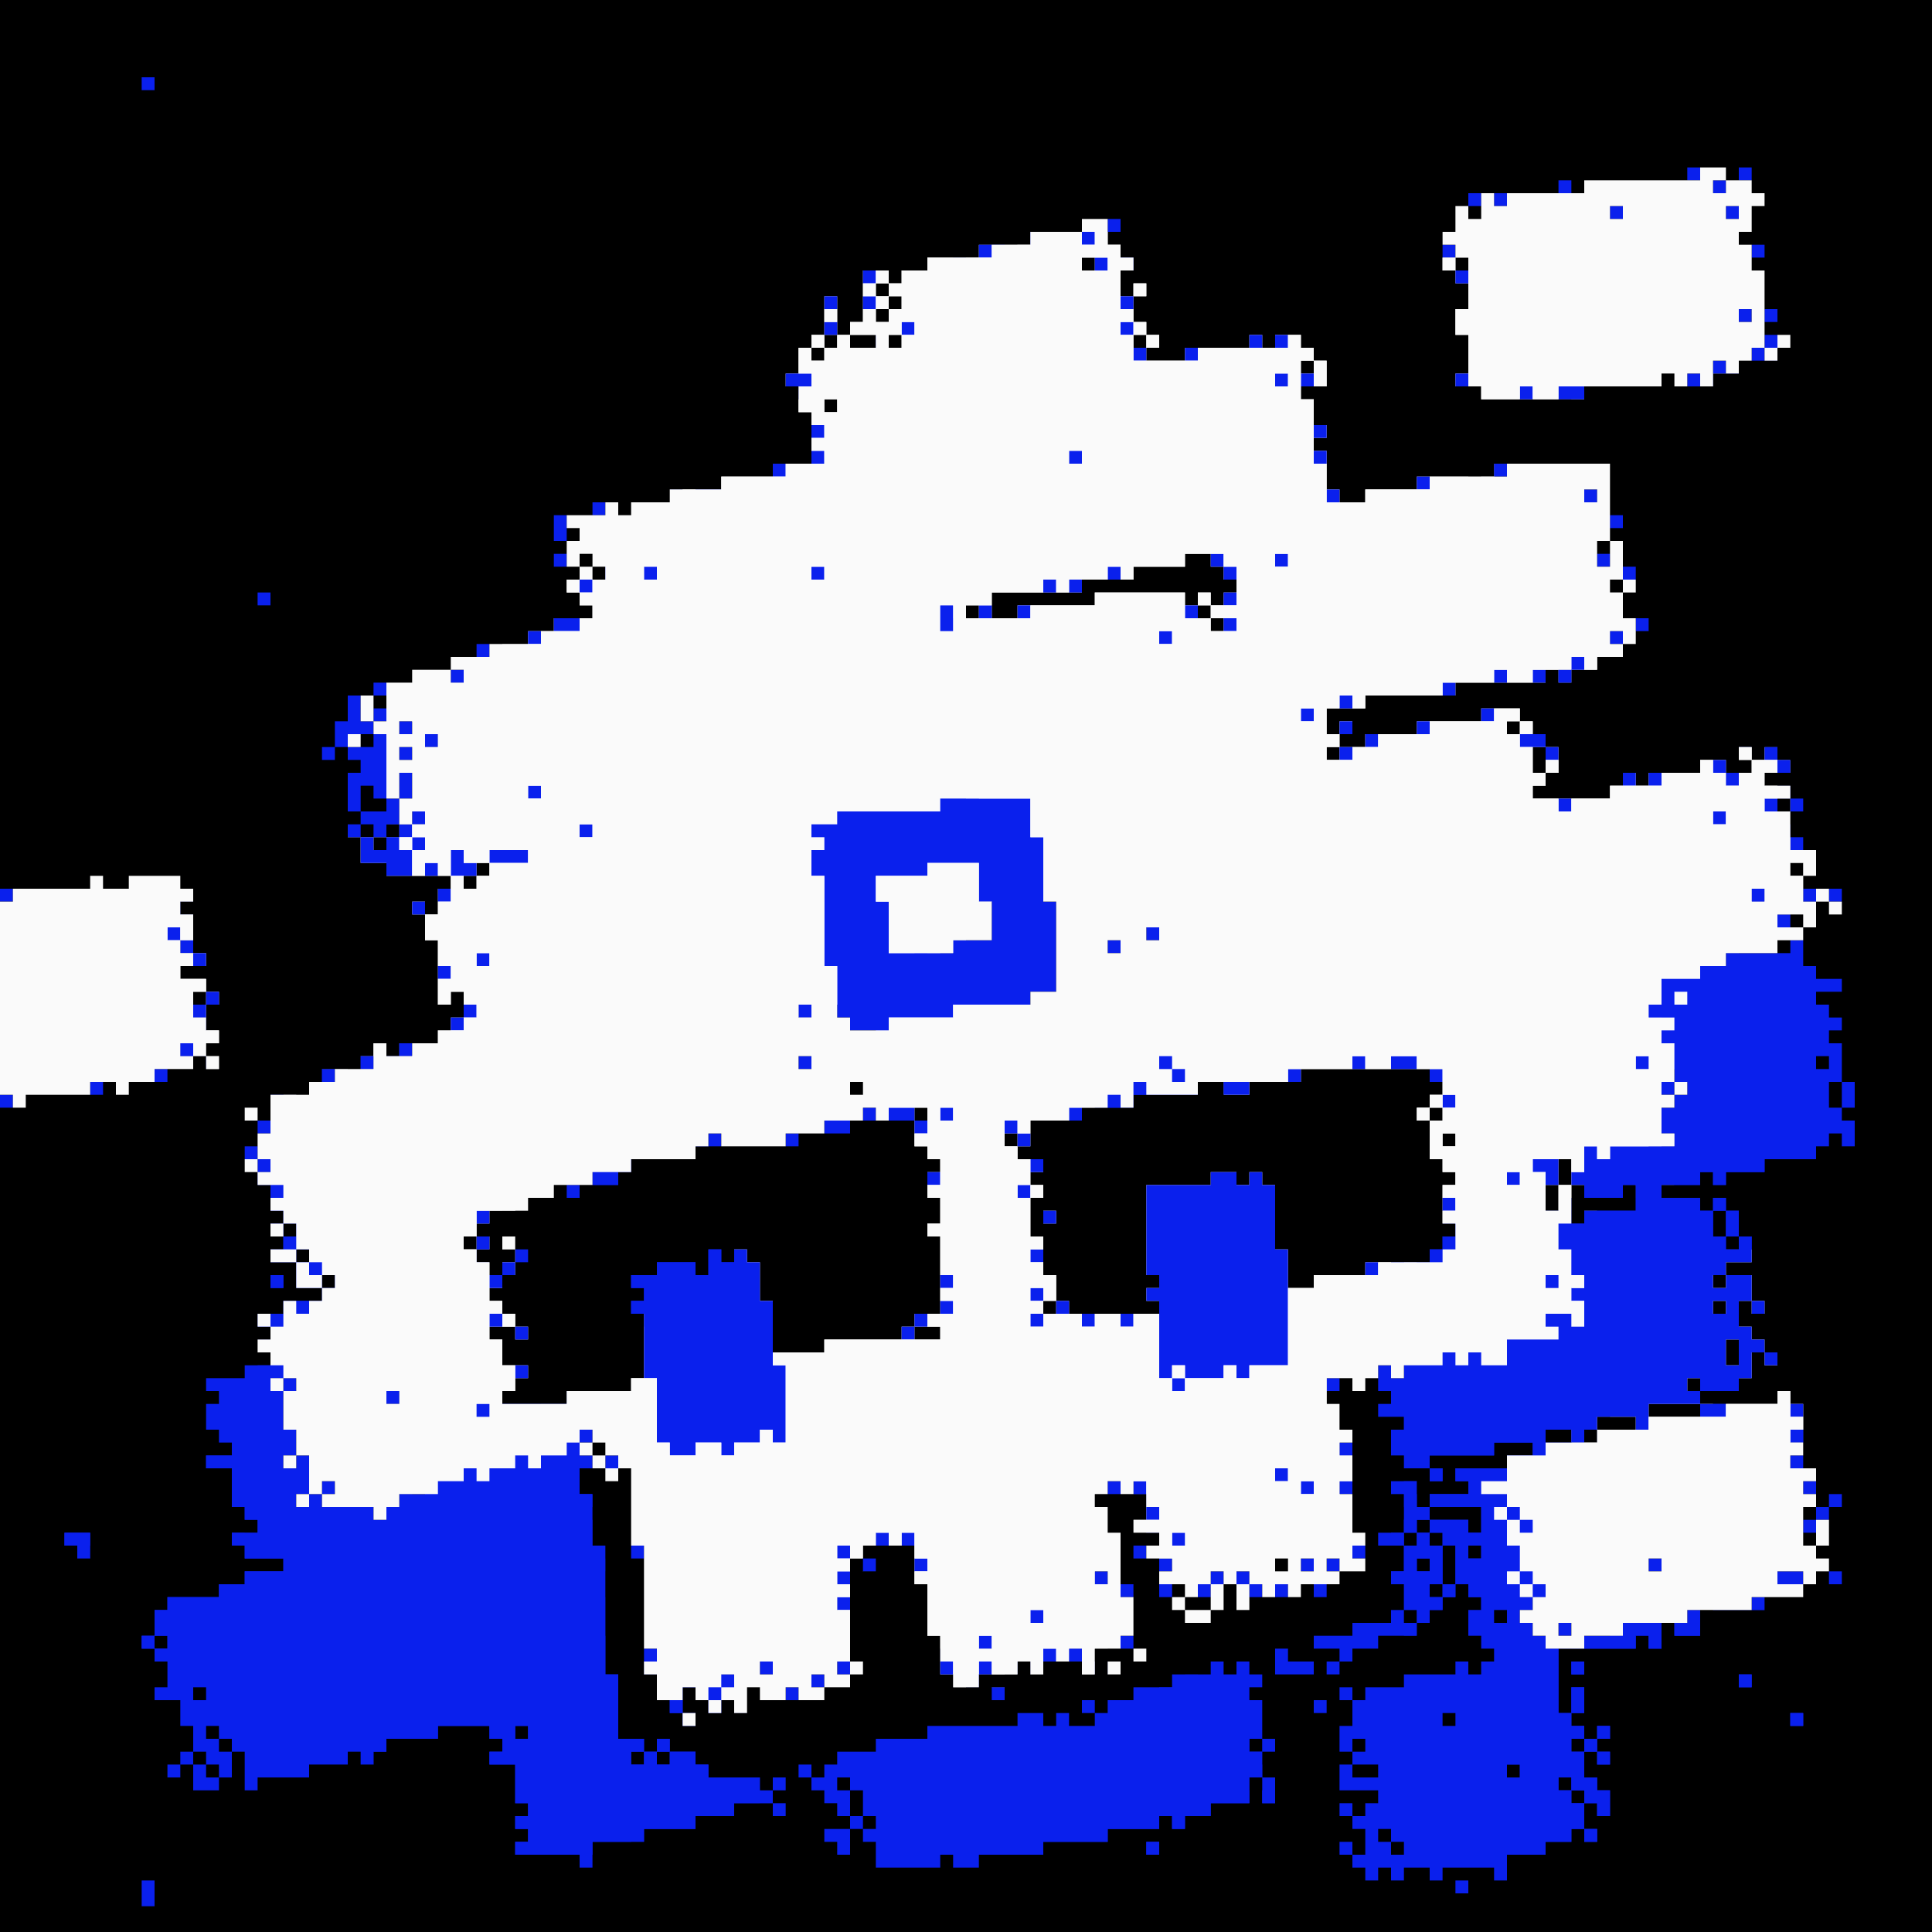 <?xml version='1.0' encoding='utf-8'?>
<svg xmlns="http://www.w3.org/2000/svg" viewBox="0 0 3000 3000" width="100%" height="100%" preserveAspectRatio="xMidYMid meet" style="background-color:#000000; display:block;"><rect x="0" y="0" width="3000" height="3000" fill="#000000" /><g id="f1" transform="matrix(20.0 0 0 20.0 -0.0 10.0)"><path stroke="#000000" d="M0 0h150M0 1h150M0 2h150M0 3h150M0 4h150M0 5h150M0 6h150M0 7h150M0 8h150M0 9h150M0 10h150M0 11h150M0 12h150M0 13h150M0 14h150M0 15h150M0 16h31M32 16h49M82 16h4M96 16h2M99 16h51M0 17h72M73 17h1M76 17h1M98 17h52M0 18h36M37 18h1M39 18h29M69 18h1M72 18h1M74 18h1M100 18h50M0 19h26M28 19h1M42 19h27M70 19h1M100 19h1M102 19h48M0 20h19M40 20h27M101 20h1M103 20h47M0 21h16M40 21h1M42 21h21M101 21h1M103 21h1M105 21h45M0 22h17M41 22h21M99 22h1M101 22h17M119 22h1M121 22h1M123 22h27M0 23h17M41 23h21M103 23h6M111 23h1M126 23h24M0 24h18M41 24h23M102 24h1M124 24h26M0 25h18M42 25h20M63 25h1M104 25h1M125 25h25M0 26h17M41 26h21M123 26h1M126 26h24M0 27h18M41 27h20M62 27h1M124 27h1M126 27h24M0 28h18M42 28h20M103 28h1M123 28h1M125 28h25M0 29h18M41 29h1M43 29h19M63 29h1M126 29h8M135 29h15M0 30h17M18 30h1M42 30h21M126 30h1M128 30h22M0 31h18M40 31h1M43 31h19M125 31h25M0 32h17M40 32h1M42 32h19M62 32h1M64 32h1M126 32h24M0 33h11M12 33h6M40 33h1M43 33h19M125 33h1M127 33h1M129 33h21M0 34h18M33 34h1M35 34h17M126 34h24M0 35h19M25 35h15M41 35h1M43 35h1M126 35h24M0 36h39M40 36h1M43 36h1M46 36h1M124 36h1M126 36h24M0 37h40M41 37h1M122 37h1M124 37h26M0 38h40M41 38h1M118 38h1M120 38h30M0 39h1M2 39h1M5 39h1M7 39h32M105 39h2M108 39h1M111 39h1M114 39h36M10 40h1M14 40h21M107 40h1M112 40h1M114 40h1M116 40h34M15 41h21M118 41h32M17 42h19M108 42h1M119 42h31M15 43h21M37 43h1M117 43h1M121 43h29M16 44h1M18 44h18M114 44h1M118 44h32M16 45h20M120 45h30M15 46h1M17 46h20M119 46h1M122 46h28M16 47h1M18 47h19M117 47h1M120 47h30M15 48h1M17 48h19M37 48h1M119 48h1M121 48h29M16 49h10M27 49h11M120 49h30M14 50h1M16 50h21M120 50h3M124 50h1M127 50h1M131 50h19M15 51h1M17 51h19M120 51h2M125 51h1M127 51h1M132 51h18M15 52h21M37 52h1M131 52h1M133 52h17M16 53h20M128 53h1M132 53h18M14 54h1M16 54h14M32 54h1M132 54h18M11 55h1M14 55h1M16 55h12M128 55h1M130 55h1M134 55h16M3 56h20M25 56h1M134 56h1M136 56h14M0 57h20M133 57h1M135 57h15M0 58h18M134 58h1M136 58h14M0 59h21M132 59h1M134 59h16M0 60h18M134 60h16M0 61h19M134 61h16M0 62h20M132 62h1M134 62h16M0 63h19M133 63h1M135 63h15M0 64h20M133 64h17M0 65h20M129 65h1M131 65h19M0 66h21M130 66h20M0 67h20M21 67h1M129 67h21M0 68h20M21 68h1M69 68h1M130 68h20M0 69h20M21 69h1M134 69h16M0 70h20M21 70h1M24 70h1M84 70h1M86 70h1M137 70h13M0 71h21M22 71h1M138 71h12M0 72h24M25 72h1M101 72h5M107 72h2M110 72h1M135 72h1M137 72h13M0 73h25M27 73h1M96 73h14M133 73h1M136 73h14M0 74h26M87 74h1M89 74h21M111 74h1M137 74h13M0 75h26M27 75h1M64 75h1M67 75h1M71 75h39M138 75h12M0 76h26M56 76h3M60 76h8M69 76h42M138 76h12M0 77h28M46 77h1M49 77h19M73 77h38M137 77h13M0 78h27M28 78h1M41 78h27M77 78h34M138 78h12M0 79h27M39 79h28M74 79h1M77 79h34M137 79h13M0 80h26M28 80h1M38 80h24M63 80h5M77 80h35M139 80h11M0 81h28M37 81h1M39 81h29M77 81h33M111 81h2M137 81h13M0 82h27M38 82h31M76 82h1M78 82h8M87 82h1M94 82h18M138 82h12M0 83h26M37 83h1M39 83h7M47 83h2M51 83h1M54 83h14M76 83h8M94 83h18M137 83h13M0 84h23M38 84h1M40 84h6M55 84h14M77 84h7M94 84h18M113 84h1M135 84h2M138 84h12M0 85h19M39 85h7M55 85h14M78 85h6M94 85h19M130 85h20M0 86h19M38 86h7M55 86h15M76 86h1M78 86h6M94 86h17M126 86h24M0 87h19M39 87h7M55 87h14M76 87h1M78 87h1M80 87h4M94 87h13M119 87h31M0 88h19M39 88h7M56 88h12M69 88h1M76 88h1M78 88h6M94 88h10M116 88h1M118 88h32M0 89h19M39 89h7M56 89h7M64 89h4M76 89h1M78 89h6M94 89h4M129 89h21M0 90h19M20 90h1M38 90h8M56 90h9M66 90h2M69 90h1M79 90h5M95 90h1M126 90h24M0 91h20M38 91h8M57 91h10M128 91h22M0 92h21M39 92h7M56 92h3M75 92h1M127 92h23M0 93h19M38 93h1M42 93h1M45 93h1M76 93h1M129 93h21M0 94h20M72 94h1M127 94h23M0 95h21M23 95h1M128 95h22M0 96h21M128 96h22M0 97h19M20 97h1M128 97h22M0 98h21M31 98h4M36 98h1M104 98h1M128 98h22M0 99h21M23 99h1M25 99h2M28 99h5M34 99h1M104 99h1M128 99h22M0 100h26M27 100h1M29 100h5M103 100h2M129 100h21M0 101h35M104 101h1M129 101h21M0 102h35M36 102h1M43 102h3M104 102h1M128 102h22M0 103h35M43 103h3M104 103h1M126 103h24M0 104h35M43 104h2M105 104h1M121 104h29M0 105h35M43 105h1M45 105h1M119 105h31M0 106h36M43 106h2M46 106h1M104 106h1M119 106h1M121 106h29M0 107h36M43 107h2M105 107h1M120 107h30M0 108h35M44 108h2M104 108h1M119 108h1M121 108h29M0 109h37M44 109h1M46 109h1M87 109h2M105 109h1M117 109h2M120 109h30M0 110h36M39 110h1M43 110h3M86 110h2M120 110h30M0 111h36M44 111h2M85 111h1M87 111h2M105 111h1M120 111h30M0 112h34M44 112h3M67 112h1M86 112h3M120 112h30M0 113h31M44 113h1M46 113h1M66 113h3M85 113h4M120 113h30M0 114h28M44 114h1M46 114h1M65 114h4M85 114h4M119 114h1M121 114h29M0 115h26M44 115h3M65 115h3M85 115h4M120 115h30M0 116h22M44 116h3M64 116h5M85 116h5M121 116h29M0 117h21M45 117h2M65 117h3M85 117h5M120 117h12M133 117h1M139 117h11M0 118h20M45 118h2M65 118h4M75 118h1M85 118h5M121 118h6M128 118h1M138 118h1M140 118h10M0 119h22M45 119h2M64 119h5M85 119h5M102 119h2M105 119h2M119 119h4M139 119h11M0 120h22M45 120h3M65 120h4M85 120h7M97 120h4M102 120h4M107 120h1M115 120h5M139 120h1M141 120h9M0 121h21M45 121h3M64 121h6M85 121h7M94 121h3M99 121h7M110 121h1M112 121h7M139 121h11M0 122h22M45 122h3M64 122h5M85 122h7M93 122h25M137 122h1M139 122h11M0 123h22M45 123h3M64 123h7M75 123h1M81 123h1M86 123h34M121 123h1M139 123h1M141 123h9M0 124h23M45 124h4M65 124h7M73 124h1M77 124h1M79 124h1M81 124h1M83 124h37M121 124h1M137 124h1M141 124h9M0 125h23M46 125h3M64 125h9M74 125h7M82 125h18M103 125h16M140 125h10M0 126h22M45 126h3M65 126h33M99 126h1M102 126h18M121 126h1M139 126h11M0 127h24M46 127h3M64 127h35M102 127h18M141 127h9M0 128h23M46 128h3M62 128h33M102 128h20M140 128h10M0 129h23M32 129h3M47 129h3M51 129h1M53 129h1M55 129h1M57 129h1M59 129h2M63 129h30M94 129h1M102 129h17M141 129h9M0 130h23M30 130h6M46 130h5M52 130h40M103 130h17M121 130h1M141 130h9M0 131h23M25 131h2M28 131h10M47 131h40M101 131h20M139 131h1M141 131h9M0 132h37M47 132h21M69 132h1M74 132h6M81 132h2M84 132h1M96 132h1M98 132h3M102 132h19M136 132h2M139 132h11M0 133h36M48 133h16M65 133h1M75 133h1M91 133h29M121 133h1M133 133h17M0 134h37M40 134h1M48 134h2M51 134h2M54 134h1M56 134h4M61 134h1M63 134h1M87 134h34M127 134h23M0 135h37M38 135h1M54 135h1M82 135h68M0 136h36M37 136h1M78 136h72M0 137h36M60 137h9M71 137h1M73 137h77M0 138h38M51 138h2M54 138h96M0 139h38M44 139h106M0 140h37M38 140h112M0 141h150M0 142h150M0 143h150M0 144h150M0 145h150M0 146h150M0 147h150M0 148h150M0 149h150" /><path stroke="#0a20ed" d="M31 16h1M81 16h1M86 16h1M94 16h1M72 17h1M74 17h1M77 17h1M79 17h1M97 17h1M38 18h1M68 18h1M70 18h1M99 18h1M40 19h1M101 19h1M19 20h1M99 20h1M102 20h1M16 21h1M63 21h1M104 21h1M40 22h1M62 22h1M64 22h1M118 22h1M122 22h1M17 23h1M38 23h1M109 23h1M124 23h1M40 24h1M100 24h1M122 24h1M41 25h1M65 25h1M18 26h1M98 26h1M102 26h1M106 26h1M125 26h1M61 27h1M63 27h1M100 27h1M122 27h1M41 28h1M67 28h1M105 28h1M18 29h1M134 29h1M39 30h1M124 30h1M127 30h1M42 31h1M62 31h1M17 32h1M19 32h1M106 32h1M124 32h1M11 33h1M42 33h1M103 33h1M122 33h1M128 33h1M34 34h1M52 34h1M54 34h1M125 34h1M19 35h1M22 35h1M24 35h1M40 35h1M42 35h1M45 35h1M47 35h1M123 35h1M48 36h1M100 36h1M107 36h1M111 36h1M118 36h1M40 37h1M114 38h1M116 38h1M119 38h1M1 39h1M3 39h1M6 39h1M104 39h1M109 39h1M113 39h1M9 40h1M11 40h1M13 40h1M35 40h1M105 40h1M110 40h1M115 41h1M15 42h1M38 42h1M119 43h1M13 44h1M15 44h1M111 44h1M117 44h1M116 46h1M121 46h1M14 47h1M17 47h1M37 47h1M70 48h6M80 48h1M13 49h1M26 49h1M63 49h14M119 49h1M3 50h1M61 50h16M123 50h1M125 50h1M130 50h1M36 51h1M42 51h1M60 51h18M128 51h1M131 51h1M13 52h1M61 52h16M81 52h1M36 53h1M61 53h7M73 53h4M12 54h1M15 54h1M30 54h1M61 54h5M73 54h4M28 55h1M61 55h5M72 55h5M127 55h1M132 55h1M1 56h2M23 56h1M62 56h4M73 56h4M114 56h1M116 56h1M133 56h1M135 56h1M21 57h1M62 57h3M73 57h5M129 57h1M18 58h1M62 58h4M73 58h4M83 58h1M125 58h1M62 59h4M73 59h5M118 59h1M18 60h1M62 60h16M133 60h1M19 61h1M62 61h16M127 61h1M132 61h1M62 62h16M101 62h1M21 63h1M62 63h15M98 63h1M134 63h1M20 64h1M63 64h5M70 64h1M88 64h1M131 64h1M22 65h1M86 65h1M89 65h1M24 66h1M128 66h1M20 67h1M82 67h1M83 68h1M127 68h1M20 69h1M23 69h1M90 69h1M128 69h6M32 70h1M83 70h1M88 70h1M129 70h8M29 71h1M130 71h8M26 72h1M100 72h1M106 72h1M129 72h6M136 72h1M76 73h1M95 73h1M110 73h1M129 73h4M134 73h2M75 74h1M78 74h1M81 74h1M85 74h1M88 74h1M129 74h1M131 74h6M62 75h2M66 75h1M69 75h1M110 75h1M130 75h8M26 76h1M28 76h1M53 76h1M55 76h1M59 76h1M128 76h10M43 77h2M47 77h2M72 77h1M126 77h1M128 77h9M39 78h1M76 78h1M111 78h1M120 78h7M128 78h10M36 79h1M38 79h1M67 79h1M72 79h1M116 79h1M118 79h19M26 80h1M29 80h1M36 80h1M74 80h1M118 80h21M110 81h1M118 81h19M27 82h1M75 82h1M86 82h1M88 82h6M116 82h1M118 82h20M26 83h1M29 83h1M38 83h1M46 83h1M49 83h2M52 83h2M84 83h10M112 83h2M118 83h19M23 84h7M39 84h1M46 84h9M76 84h1M84 84h10M115 84h20M137 84h1M19 85h11M46 85h9M77 85h1M84 85h10M115 85h1M117 85h13M19 86h12M45 86h10M84 86h10M115 86h1M118 86h8M19 87h12M32 87h1M38 87h1M46 87h9M79 87h1M84 87h10M107 87h1M112 87h1M115 87h4M19 88h12M35 88h1M46 88h10M68 88h1M77 88h1M84 88h10M113 88h1M19 89h13M37 89h1M46 89h10M63 89h1M70 89h1M84 89h10M111 89h1M113 89h2M117 89h12M19 90h1M21 90h10M32 90h1M46 90h10M75 90h1M84 90h11M96 90h1M115 90h1M117 90h1M119 90h7M20 91h11M32 91h1M46 91h11M84 91h11M112 91h1M115 91h1M117 91h11M21 92h10M33 92h1M37 92h1M46 92h10M59 92h1M84 92h10M108 92h1M113 92h1M117 92h10M19 93h14M43 93h1M46 93h10M71 93h1M74 93h1M85 93h10M114 93h1M116 93h1M118 93h11M20 94h14M47 94h10M69 94h1M85 94h10M111 94h1M115 94h1M117 94h1M119 94h8M21 95h2M24 95h10M35 95h1M46 95h10M85 95h9M109 95h1M112 95h1M114 95h1M116 95h12M21 96h13M47 96h9M85 96h2M88 96h2M94 96h1M104 96h1M106 96h1M110 96h1M112 96h16M19 97h1M21 97h14M47 97h9M105 97h1M107 97h21M21 98h10M38 98h1M47 98h2M50 98h1M52 98h1M103 98h1M105 98h23M21 99h2M24 99h1M27 99h1M36 99h1M105 99h1M107 99h21M26 100h1M28 100h1M34 100h2M105 100h24M35 101h2M38 101h1M43 101h1M105 101h24M35 102h1M37 102h6M46 102h1M105 102h23M35 103h8M47 103h1M105 103h21M35 104h8M45 104h1M106 104h15M35 105h8M104 105h15M36 106h7M105 106h14M120 106h1M36 107h7M87 107h1M104 107h1M106 107h14M35 108h9M87 108h1M105 108h14M120 108h1M37 109h7M45 109h1M85 109h1M106 109h11M119 109h1M36 110h3M40 110h3M46 110h1M105 110h15M36 111h8M84 111h1M86 111h1M106 111h14M34 112h10M105 112h15M31 113h13M45 113h1M64 113h2M84 113h1M105 113h15M28 114h16M105 114h14M120 114h1M26 115h18M106 115h14M22 116h22M105 116h16M21 117h24M47 117h1M64 117h1M68 117h1M102 117h1M106 117h14M132 117h1M134 117h5M20 118h25M47 118h1M64 118h1M90 118h1M97 118h1M99 118h1M106 118h15M127 118h1M129 118h9M139 118h1M22 119h23M93 119h1M95 119h1M97 119h1M101 119h1M104 119h1M107 119h12M123 119h16M22 120h23M64 120h1M69 120h1M106 120h1M108 120h7M120 120h19M140 120h1M21 121h24M73 121h1M98 121h1M106 121h4M111 121h1M119 121h20M22 122h23M48 122h1M58 122h1M74 122h1M79 122h1M81 122h1M84 122h1M118 122h19M138 122h1M22 123h23M83 123h1M85 123h1M120 123h1M122 123h17M140 123h1M23 124h22M53 124h1M75 124h1M78 124h1M120 124h1M122 124h15M138 124h3M23 125h23M59 125h1M81 125h1M100 125h3M119 125h21M22 126h23M48 126h1M54 126h1M64 126h1M98 126h1M100 126h2M120 126h1M122 126h17M24 127h22M60 127h1M62 127h1M99 127h3M120 127h21M23 128h23M52 128h1M58 128h1M95 128h7M122 128h18M23 129h9M35 129h12M50 129h1M56 129h1M93 129h1M95 129h7M119 129h22M23 130h7M36 130h10M92 130h11M120 130h1M122 130h19M23 131h2M27 131h1M38 131h9M87 131h14M121 131h18M140 131h1M37 132h10M68 132h1M70 132h4M80 132h1M83 132h1M85 132h11M97 132h1M101 132h1M121 132h15M138 132h1M36 133h12M64 133h1M66 133h9M76 133h15M120 133h1M122 133h11M37 134h3M41 134h7M50 134h1M53 134h1M55 134h1M60 134h1M62 134h1M64 134h23M121 134h6M37 135h1M39 135h15M55 135h27M36 136h1M38 136h40M36 137h24M69 137h2M72 137h1M38 138h13M53 138h1M38 139h6M37 140h1" /><path stroke="#fafafa" d="M87 16h7M95 16h1M98 16h1M75 17h1M78 17h1M80 17h17M36 18h1M71 18h1M73 18h1M75 18h24M26 19h2M29 19h11M41 19h1M69 19h1M71 19h29M20 20h20M67 20h32M100 20h1M17 21h23M41 21h1M64 21h37M102 21h1M17 22h23M63 22h1M65 22h34M100 22h1M120 22h1M18 23h20M39 23h2M62 23h41M110 23h1M112 23h12M125 23h1M18 24h22M64 24h36M101 24h1M103 24h19M123 24h1M18 25h23M62 25h1M64 25h1M66 25h38M105 25h20M17 26h1M19 26h22M62 26h36M99 26h3M103 26h3M107 26h16M124 26h1M18 27h23M64 27h36M101 27h21M123 27h1M125 27h1M18 28h23M62 28h5M68 28h35M104 28h1M106 28h17M124 28h1M19 29h22M42 29h1M62 29h1M64 29h62M17 30h1M19 30h20M40 30h2M63 30h61M125 30h1M18 31h22M41 31h1M63 31h62M18 32h1M20 32h20M41 32h1M61 32h1M63 32h1M65 32h41M107 32h17M125 32h1M18 33h22M41 33h1M62 33h41M104 33h18M123 33h2M126 33h1M18 34h15M53 34h1M55 34h70M20 35h2M23 35h1M44 35h1M46 35h1M48 35h75M124 35h2M39 36h1M41 36h2M44 36h2M47 36h1M49 36h51M101 36h6M108 36h3M112 36h6M119 36h5M125 36h1M42 37h80M123 37h1M40 38h1M42 38h72M115 38h1M117 38h1M4 39h1M39 39h65M107 39h1M110 39h1M112 39h1M0 40h9M12 40h1M36 40h69M106 40h1M108 40h2M111 40h1M113 40h1M115 40h1M0 41h15M36 41h79M116 41h2M0 42h15M16 42h1M36 42h2M39 42h69M109 42h10M0 43h15M36 43h1M38 43h79M118 43h1M120 43h1M0 44h13M14 44h1M17 44h1M36 44h75M112 44h2M115 44h2M0 45h16M36 45h84M0 46h15M16 46h1M37 46h79M117 46h2M120 46h1M0 47h14M15 47h1M38 47h79M118 47h2M0 48h15M16 48h1M36 48h1M38 48h32M76 48h4M81 48h38M120 48h1M0 49h13M14 49h2M38 49h25M77 49h42M0 50h3M4 50h10M15 50h1M37 50h24M77 50h43M126 50h1M128 50h2M0 51h15M16 51h1M37 51h5M43 51h17M78 51h42M122 51h3M126 51h1M129 51h2M0 52h13M14 52h1M36 52h1M38 52h23M77 52h4M82 52h49M132 52h1M0 53h16M37 53h24M68 53h5M77 53h51M129 53h3M0 54h12M13 54h1M31 54h1M33 54h28M66 54h7M77 54h55M0 55h11M12 55h2M15 55h1M29 55h32M66 55h6M77 55h50M129 55h1M131 55h1M133 55h1M0 56h1M24 56h1M26 56h36M66 56h7M77 56h37M115 56h1M117 56h16M20 57h1M22 57h40M65 57h8M78 57h51M130 57h3M134 57h1M19 58h43M66 58h7M77 58h6M84 58h41M126 58h8M135 58h1M21 59h41M66 59h7M78 59h40M119 59h13M133 59h1M19 60h43M78 60h55M20 61h42M78 61h49M128 61h4M133 61h1M20 62h42M78 62h23M102 62h30M133 62h1M19 63h2M22 63h40M77 63h21M99 63h34M21 64h42M68 64h2M71 64h17M89 64h42M132 64h1M20 65h2M23 65h63M87 65h2M90 65h39M130 65h1M21 66h3M25 66h103M129 66h1M22 67h60M83 67h46M20 68h1M22 68h47M70 68h13M84 68h43M128 68h2M22 69h1M24 69h66M91 69h37M20 70h1M22 70h2M25 70h7M33 70h50M85 70h1M87 70h1M89 70h40M21 71h1M23 71h6M30 71h100M24 72h1M27 72h73M109 72h1M111 72h18M25 73h2M28 73h48M77 73h18M111 73h18M26 74h49M76 74h2M79 74h2M82 74h3M86 74h1M110 74h1M112 74h17M130 74h1M26 75h1M28 75h34M65 75h1M68 75h1M70 75h1M111 75h19M27 76h1M29 76h24M54 76h1M68 76h1M111 76h17M28 77h15M45 77h1M68 77h4M111 77h15M127 77h1M27 78h1M29 78h10M40 78h1M68 78h8M112 78h8M127 78h1M27 79h9M37 79h1M68 79h4M73 79h1M75 79h2M111 79h5M117 79h1M27 80h1M30 80h6M37 80h1M62 80h1M68 80h6M75 80h2M112 80h6M28 81h9M38 81h1M68 81h9M113 81h5M28 82h10M69 82h6M77 82h1M112 82h4M117 82h1M27 83h2M30 83h7M68 83h8M114 83h4M30 84h8M69 84h7M112 84h1M114 84h1M30 85h9M69 85h8M113 85h2M116 85h1M31 86h7M70 86h6M77 86h1M111 86h4M116 86h2M31 87h1M33 87h5M69 87h7M77 87h1M108 87h4M113 87h2M31 88h4M36 88h3M70 88h6M104 88h9M114 88h2M117 88h1M32 89h5M38 89h1M68 89h2M71 89h5M77 89h1M98 89h13M112 89h1M115 89h2M31 90h1M33 90h5M65 90h1M68 90h1M70 90h5M76 90h3M97 90h18M116 90h1M118 90h1M31 91h1M33 91h5M67 91h17M95 91h17M113 91h2M116 91h1M31 92h2M34 92h3M38 92h1M60 92h15M76 92h8M94 92h14M109 92h4M114 92h3M33 93h5M39 93h3M44 93h1M56 93h15M72 93h2M75 93h1M77 93h8M95 93h19M115 93h1M117 93h1M34 94h13M57 94h12M70 94h2M73 94h12M95 94h16M112 94h3M116 94h1M118 94h1M34 95h1M36 95h10M56 95h29M94 95h15M110 95h2M113 95h1M115 95h1M34 96h13M56 96h29M87 96h1M90 96h4M95 96h9M105 96h1M107 96h3M111 96h1M35 97h12M56 97h49M106 97h1M35 98h1M37 98h1M39 98h8M49 98h1M51 98h1M53 98h50M33 99h1M35 99h1M37 99h67M106 99h1M36 100h67M37 101h1M39 101h4M44 101h60M47 102h57M46 103h1M48 103h56M46 104h59M44 105h1M46 105h58M45 106h1M47 106h57M45 107h42M88 107h16M46 108h41M88 108h16M47 109h38M86 109h1M89 109h16M47 110h39M88 110h17M46 111h38M89 111h16M47 112h20M68 112h18M89 112h16M47 113h17M69 113h15M89 113h16M45 114h1M47 114h18M69 114h16M89 114h16M47 115h18M68 115h17M89 115h17M47 116h17M69 116h16M90 116h15M48 117h16M69 117h16M90 117h12M103 117h3M48 118h16M69 118h6M76 118h9M91 118h6M98 118h1M100 118h6M47 119h17M69 119h16M90 119h3M94 119h1M96 119h1M98 119h3M48 120h16M70 120h15M92 120h5M101 120h1M48 121h16M70 121h3M74 121h11M92 121h2M97 121h1M49 122h9M59 122h5M69 122h5M75 122h4M80 122h1M82 122h2M92 122h1M48 123h16M71 123h4M76 123h5M82 123h1M84 123h1M49 124h4M54 124h11M72 124h1M74 124h1M76 124h1M80 124h1M82 124h1M49 125h10M60 125h4M73 125h1M49 126h5M55 126h9M49 127h11M61 127h1M63 127h1M49 128h3M53 128h5M59 128h3M52 129h1M54 129h1M58 129h1M61 129h2M51 130h1" /><animate attributeName="opacity" values="1;0;0;1" keyTimes="0;0.333;0.666;1" dur="0.249s" calcMode="discrete" repeatCount="indefinite" /></g><g id="f2" transform="matrix(20.0 0 0 20.0 -0.0 10.0)"><path stroke="#000000" d="M0 0h150M0 1h150M0 2h150M0 3h150M0 4h150M0 5h150M0 6h150M0 7h150M0 8h150M0 9h150M0 10h150M0 11h150M0 12h150M0 13h150M0 14h150M0 15h150M0 16h150M0 17h88M89 17h1M91 17h59M0 18h77M78 18h1M90 18h1M92 18h27M120 18h30M0 19h74M82 19h1M91 19h24M120 19h30M0 20h69M92 20h17M118 20h1M120 20h1M122 20h28M0 21h62M90 21h1M92 21h10M121 21h1M123 21h27M0 22h54M55 22h1M93 22h2M119 22h1M121 22h1M123 22h27M0 23h51M71 23h1M121 23h29M0 24h49M50 24h1M71 24h1M120 24h1M122 24h28M0 25h49M51 25h1M122 25h28M0 26h48M50 26h1M59 26h1M120 26h1M122 26h28M0 27h49M51 27h1M121 27h1M123 27h27M0 28h50M121 28h1M123 28h14M143 28h7M0 29h50M123 29h9M145 29h5M0 30h49M50 30h1M121 30h1M123 30h6M146 30h4M0 31h9M10 31h1M14 31h37M122 31h1M124 31h3M128 31h1M147 31h3M0 32h7M16 32h1M18 32h32M123 32h1M125 32h2M146 32h4M0 33h5M17 33h1M19 33h30M50 33h1M121 33h1M123 33h3M128 33h1M144 33h1M147 33h3M0 34h2M16 34h2M19 34h31M117 34h1M119 34h9M147 34h3M17 35h33M51 35h1M117 35h10M147 35h3M18 36h32M114 36h1M116 36h13M147 36h3M17 37h35M116 37h12M146 37h4M18 38h1M20 38h33M57 38h1M118 38h10M146 38h4M18 39h1M20 39h34M55 39h1M116 39h12M147 39h3M19 40h35M55 40h1M116 40h1M118 40h10M146 40h4M19 41h36M56 41h1M116 41h1M118 41h11M143 41h1M145 41h5M19 42h17M37 42h18M117 42h11M129 42h1M144 42h2M147 42h3M19 43h31M52 43h1M116 43h13M130 43h1M134 43h1M137 43h1M140 43h10M17 44h1M19 44h1M21 44h26M117 44h12M130 44h1M133 44h1M135 44h6M142 44h8M16 45h26M116 45h4M122 45h28M13 46h27M118 46h1M121 46h1M123 46h1M126 46h24M11 47h29M124 47h26M7 48h1M9 48h32M125 48h25M5 49h34M125 49h25M0 50h41M125 50h25M0 51h40M96 51h1M125 51h1M127 51h23M0 52h38M125 52h25M0 53h35M126 53h24M0 54h33M127 54h23M0 55h32M126 55h24M0 56h34M127 56h10M138 56h12M0 57h34M129 57h1M136 57h14M0 58h33M138 58h12M0 59h34M139 59h11M0 60h34M136 60h1M138 60h12M0 61h34M38 61h1M139 61h11M0 62h34M139 62h11M0 63h34M138 63h12M0 64h10M11 64h19M136 64h1M139 64h11M0 65h26M104 65h5M110 65h2M139 65h11M0 66h23M95 66h18M139 66h11M0 67h20M90 67h22M138 67h1M140 67h10M0 68h18M84 68h28M113 68h1M140 68h10M0 69h16M80 69h32M138 69h1M140 69h10M0 70h14M76 70h37M139 70h1M141 70h9M0 71h14M76 71h36M137 71h13M0 72h11M74 72h40M135 72h1M137 72h13M0 73h11M12 73h1M14 73h1M72 73h1M75 73h37M133 73h1M135 73h15M0 74h12M73 74h1M75 74h37M113 74h1M133 74h17M0 75h13M74 75h1M76 75h36M113 75h1M134 75h16M0 76h13M75 76h17M93 76h20M133 76h17M0 77h13M73 77h2M76 77h10M87 77h2M94 77h19M134 77h16M0 78h14M61 78h1M63 78h1M65 78h1M75 78h10M94 78h20M134 78h16M0 79h15M55 79h14M75 79h10M94 79h18M134 79h16M0 80h16M34 80h1M51 80h17M75 80h10M95 80h13M134 80h10M145 80h5M0 81h14M15 81h1M31 81h2M46 81h22M69 81h1M75 81h10M95 81h6M134 81h16M0 82h15M16 82h1M27 82h1M29 82h2M39 82h1M41 82h27M76 82h9M96 82h1M133 82h17M0 83h15M25 83h4M39 83h30M74 83h2M77 83h8M129 83h21M0 84h16M17 84h1M23 84h8M37 84h2M40 84h28M76 84h9M129 84h21M0 85h16M17 85h1M19 85h10M37 85h32M129 85h21M0 86h30M31 86h1M38 86h31M128 86h8M137 86h13M0 87h31M39 87h31M129 87h1M138 87h12M0 88h29M37 88h1M39 88h12M52 88h17M137 88h1M139 88h11M0 89h28M38 89h8M48 89h1M55 89h15M138 89h12M0 90h24M39 90h1M41 90h5M56 90h13M139 90h11M0 91h20M38 91h8M56 91h14M139 91h11M0 92h18M19 92h1M40 92h6M56 92h12M69 92h2M139 92h11M0 93h17M40 93h7M56 93h11M138 93h12M0 94h18M39 94h8M57 94h6M139 94h11M0 95h17M39 95h8M139 95h2M142 95h8M0 96h18M39 96h8M140 96h1M142 96h8M0 97h18M40 97h6M144 97h6M0 98h19M40 98h2M145 98h5M0 99h20M140 99h1M143 99h1M145 99h5M0 100h20M144 100h6M0 101h20M106 101h1M145 101h5M0 102h20M102 102h6M144 102h2M147 102h3M0 103h20M102 103h6M146 103h4M0 104h21M102 104h6M146 104h4M0 105h20M102 105h6M144 105h1M146 105h4M0 106h21M26 106h4M31 106h1M102 106h8M121 106h1M145 106h2M148 106h2M0 107h30M83 107h3M103 107h6M119 107h1M146 107h4M0 108h29M30 108h1M79 108h1M83 108h2M103 108h7M145 108h1M147 108h3M0 109h30M31 109h1M83 109h3M103 109h7M121 109h1M144 109h1M146 109h4M0 110h30M49 110h1M66 110h2M84 110h2M103 110h6M145 110h5M0 111h32M45 111h5M67 111h1M76 111h1M83 111h4M104 111h6M142 111h8M0 112h15M16 112h2M20 112h1M22 112h11M45 112h4M66 112h2M84 112h3M104 112h6M122 112h1M138 112h12M0 113h13M21 113h11M45 113h5M66 113h2M84 113h2M105 113h5M123 113h2M127 113h1M129 113h21M0 114h10M20 114h13M45 114h5M66 114h2M84 114h3M105 114h4M124 114h26M0 115h6M22 115h9M32 115h1M46 115h4M66 115h1M85 115h3M104 115h3M108 115h3M124 115h26M0 116h4M20 116h1M22 116h11M46 116h4M66 116h1M84 116h4M104 116h5M124 116h26M0 117h2M3 117h1M21 117h13M35 117h1M45 117h5M66 117h2M84 117h4M105 117h5M123 117h1M125 117h25M0 118h3M4 118h1M19 118h1M23 118h9M46 118h5M66 118h2M85 118h4M101 118h7M124 118h26M0 119h3M4 119h1M22 119h12M46 119h5M66 119h2M85 119h4M96 119h1M98 119h10M124 119h26M0 120h3M4 120h1M6 120h1M23 120h10M46 120h5M67 120h2M85 120h5M94 120h14M124 120h1M126 120h24M0 121h4M6 121h1M22 121h1M24 121h11M36 121h1M47 121h4M66 121h3M85 121h23M124 121h26M0 122h5M23 122h13M46 122h5M67 122h2M85 122h23M123 122h27M0 123h5M22 123h1M24 123h14M46 123h5M67 123h2M86 123h23M120 123h30M0 124h4M5 124h1M24 124h13M47 124h4M60 124h1M66 124h3M85 124h24M116 124h34M0 125h5M23 125h2M26 125h11M39 125h1M47 125h5M55 125h1M57 125h1M61 125h4M66 125h4M85 125h25M113 125h20M141 125h9M0 126h6M21 126h17M47 126h8M56 126h14M85 126h24M110 126h18M139 126h1M141 126h9M0 127h7M20 127h17M49 127h21M86 127h39M140 127h10M0 128h8M16 128h21M49 128h21M84 128h36M142 128h8M0 129h6M7 129h1M12 129h23M36 129h2M48 129h1M50 129h1M52 129h19M80 129h3M86 129h29M140 129h10M0 130h8M9 130h26M57 130h15M74 130h1M76 130h1M78 130h1M82 130h10M93 130h22M139 130h1M141 130h9M0 131h31M57 131h16M75 131h15M94 131h21M141 131h9M0 132h28M57 132h32M95 132h20M140 132h1M142 132h8M0 133h29M58 133h29M95 133h21M142 133h8M0 134h30M57 134h29M95 134h20M116 134h1M143 134h7M0 135h29M58 135h23M98 135h17M141 135h9M0 136h29M58 136h17M76 136h1M96 136h1M98 136h18M141 136h1M143 136h7M0 137h29M59 137h17M99 137h17M143 137h7M0 138h29M59 138h17M97 138h2M100 138h17M142 138h8M0 139h28M29 139h1M59 139h17M99 139h16M116 139h2M142 139h8M0 140h30M60 140h17M99 140h17M117 140h1M139 140h11M0 141h30M58 141h2M61 141h16M97 141h1M99 141h18M134 141h16M0 142h30M56 142h21M97 142h21M129 142h21M0 143h31M49 143h27M77 143h1M95 143h22M118 143h1M126 143h24M0 144h31M45 144h32M91 144h59M0 145h31M41 145h37M88 145h1M90 145h60M0 146h31M33 146h1M36 146h2M39 146h39M80 146h1M83 146h67M0 147h150M0 148h150M0 149h49M50 149h100" /><path stroke="#fafafa" d="M88 17h1M79 18h1M81 18h9M91 18h1M75 19h7M83 19h8M115 19h2M118 19h2M69 20h18M88 20h2M91 20h1M109 20h1M111 20h7M119 20h1M63 21h27M91 21h1M103 21h15M119 21h2M56 22h29M86 22h4M91 22h1M96 22h23M120 22h1M122 22h1M51 23h20M72 23h36M109 23h10M120 23h1M51 24h20M72 24h48M49 25h1M52 25h6M59 25h63M49 26h1M51 26h8M60 26h8M69 26h51M121 26h1M49 27h2M52 27h14M67 27h54M122 27h1M50 28h21M72 28h45M118 28h3M138 28h1M140 28h3M50 29h70M121 29h2M133 29h1M135 29h8M144 29h1M51 30h1M53 30h9M63 30h58M122 30h1M130 30h15M11 31h1M13 31h1M51 31h57M109 31h13M127 31h1M129 31h17M7 32h9M50 32h23M74 32h46M121 32h2M128 32h18M5 33h10M16 33h1M51 33h70M127 33h1M129 33h15M145 33h2M2 34h14M18 34h1M51 34h66M128 34h18M0 35h17M50 35h1M52 35h63M116 35h1M127 35h1M129 35h18M0 36h17M50 36h1M52 36h62M115 36h1M129 36h16M146 36h1M0 37h17M53 37h63M128 37h18M0 38h16M17 38h1M53 38h1M56 38h1M58 38h58M117 38h1M129 38h17M0 39h18M19 39h1M54 39h1M56 39h5M62 39h52M115 39h1M128 39h15M144 39h3M0 40h18M54 40h1M56 40h60M117 40h1M128 40h1M130 40h15M0 41h19M57 41h59M129 41h14M144 41h1M0 42h19M55 42h60M116 42h1M130 42h2M133 42h3M137 42h2M140 42h1M142 42h1M0 43h16M17 43h1M51 43h1M53 43h51M105 43h11M129 43h1M131 43h3M135 43h2M138 43h2M0 44h17M18 44h1M48 44h69M129 44h1M132 44h1M134 44h1M141 44h1M0 45h14M15 45h1M42 45h73M121 45h1M0 46h11M12 46h1M41 46h77M119 46h2M122 46h1M125 46h1M0 47h9M40 47h2M43 47h26M74 47h50M0 48h5M8 48h1M41 48h24M74 48h51M0 49h2M4 49h1M39 49h7M47 49h12M74 49h28M103 49h3M107 49h17M41 50h17M74 50h24M99 50h26M40 51h18M74 51h19M94 51h1M97 51h28M38 52h20M68 52h2M75 52h36M112 52h9M122 52h3M36 53h22M64 53h6M75 53h50M34 54h24M63 54h7M75 54h52M32 55h26M63 55h7M75 55h51M34 56h25M64 56h6M75 56h50M126 56h1M34 57h25M64 57h7M76 57h52M130 57h1M132 57h3M34 58h25M64 58h7M76 58h33M110 58h28M34 59h25M64 59h5M76 59h63M35 60h25M64 60h2M76 60h57M134 60h2M137 60h1M34 61h1M36 61h2M39 61h21M76 61h60M137 61h1M34 62h26M75 62h64M34 63h26M72 63h66M31 64h29M70 64h66M137 64h1M27 65h34M64 65h33M99 65h3M113 65h26M24 66h67M92 66h1M94 66h1M113 66h25M21 67h63M85 67h2M88 67h1M112 67h26M139 67h1M19 68h63M83 68h1M112 68h1M114 68h24M139 68h1M17 69h62M113 69h23M137 69h1M139 69h1M15 70h60M113 70h26M14 71h59M74 71h2M112 71h25M12 72h62M114 72h21M11 73h1M13 73h1M15 73h56M73 73h2M113 73h18M132 73h1M13 74h60M112 74h1M114 74h14M13 75h3M17 75h57M112 75h1M114 75h11M126 75h1M13 76h59M73 76h2M114 76h13M14 77h59M113 77h1M115 77h4M124 77h1M14 78h47M62 78h1M67 78h8M114 78h14M16 79h21M38 79h15M69 79h5M112 79h17M16 80h16M33 80h1M35 80h15M69 80h6M108 80h20M16 81h14M33 81h13M68 81h1M70 81h5M102 81h27M17 82h10M31 82h8M40 82h1M68 82h6M75 82h1M97 82h31M15 83h2M18 83h6M29 83h9M69 83h5M76 83h1M95 83h32M16 84h1M18 84h3M22 84h1M32 84h5M69 84h7M95 84h33M30 85h7M69 85h6M76 85h1M78 85h2M81 85h4M95 85h34M30 86h1M32 86h5M69 86h17M96 86h32M31 87h1M33 87h6M70 87h16M96 87h33M31 88h6M38 88h1M70 88h16M95 88h33M129 88h1M31 89h7M70 89h16M92 89h1M95 89h34M32 90h7M69 90h1M71 90h11M83 90h4M89 90h1M91 90h36M128 90h1M33 91h5M70 91h59M32 92h1M34 92h5M68 92h1M71 92h55M127 92h1M129 92h1M32 93h2M35 93h5M68 93h54M123 93h1M33 94h6M64 94h51M29 95h1M31 95h8M58 95h49M108 95h1M27 96h12M57 96h50M108 96h1M139 96h1M141 96h1M26 97h11M38 97h2M46 97h1M57 97h47M105 97h3M131 97h1M133 97h11M26 98h1M28 98h3M32 98h8M42 98h5M57 98h51M109 98h1M125 98h18M144 98h1M29 99h19M57 99h51M122 99h18M141 99h2M144 99h1M28 100h7M36 100h12M57 100h49M107 100h1M122 100h1M124 100h20M30 101h18M57 101h47M105 101h1M121 101h21M143 101h2M29 102h19M50 102h3M54 102h2M57 102h44M123 102h21M29 103h1M31 103h71M121 103h24M28 104h1M30 104h1M32 104h70M123 104h20M144 104h2M30 105h2M33 105h69M121 105h1M123 105h2M126 105h2M129 105h15M145 105h1M30 106h1M32 106h53M86 106h16M122 106h23M31 107h51M86 107h17M123 107h14M138 107h5M144 107h2M32 108h7M44 108h3M48 108h25M74 108h2M77 108h2M80 108h3M85 108h18M121 108h2M124 108h9M134 108h11M30 109h1M32 109h3M42 109h41M86 109h17M122 109h2M125 109h19M31 110h1M44 110h4M50 110h16M68 110h4M73 110h10M86 110h17M123 110h22M50 111h16M68 111h5M74 111h2M77 111h6M87 111h16M122 111h2M125 111h15M141 111h1M49 112h17M69 112h15M87 112h17M123 112h11M135 112h1M50 113h16M68 113h16M87 113h17M122 113h1M125 113h1M128 113h1M50 114h16M68 114h16M87 114h18M50 115h16M68 115h9M78 115h6M88 115h16M50 116h16M67 116h17M89 116h15M50 117h16M68 117h16M88 117h12M101 117h4M51 118h5M57 118h9M68 118h17M89 118h7M97 118h1M99 118h2M51 119h15M68 119h16M90 119h2M93 119h3M97 119h1M51 120h16M69 120h5M75 120h10M90 120h4M51 121h15M69 121h16M51 122h8M60 122h7M69 122h16M52 123h15M69 123h16M51 124h4M56 124h4M62 124h1M65 124h1M69 124h16M52 125h1M54 125h1M56 125h1M58 125h1M60 125h1M65 125h1M70 125h15M55 126h1M70 126h15M70 127h16M70 128h1M72 128h1M74 128h2M77 128h2M80 128h3M71 129h8M84 129h1M72 130h2M77 130h1M79 130h3M74 131h1" /><path stroke="#0a20ed" d="M90 17h1M77 18h1M80 18h1M119 18h1M74 19h1M117 19h1M87 20h1M90 20h1M110 20h1M121 20h1M62 21h1M102 21h1M118 21h1M122 21h1M54 22h1M85 22h1M90 22h1M92 22h1M95 22h1M108 23h1M119 23h1M49 24h1M121 24h1M50 25h1M58 25h1M48 26h1M68 26h1M66 27h1M71 28h1M117 28h1M122 28h1M137 28h1M139 28h1M120 29h1M132 29h1M134 29h1M143 29h1M49 30h1M52 30h1M62 30h1M129 30h1M145 30h1M9 31h1M12 31h1M108 31h1M123 31h1M146 31h1M17 32h1M73 32h1M120 32h1M124 32h1M127 32h1M15 33h1M18 33h1M49 33h1M122 33h1M126 33h1M50 34h1M118 34h1M146 34h1M115 35h1M128 35h1M17 36h1M51 36h1M145 36h1M52 37h1M16 38h1M19 38h1M54 38h2M116 38h1M128 38h1M61 39h1M114 39h1M143 39h1M18 40h1M129 40h1M145 40h1M55 41h1M117 41h1M36 42h1M115 42h1M128 42h1M132 42h1M136 42h1M139 42h1M141 42h1M143 42h1M146 42h1M16 43h1M18 43h1M50 43h1M104 43h1M20 44h1M47 44h1M131 44h1M14 45h1M115 45h1M120 45h1M11 46h1M40 46h1M124 46h1M9 47h2M42 47h1M69 47h5M5 48h2M65 48h9M2 49h2M46 49h1M59 49h15M102 49h1M106 49h1M124 49h1M58 50h16M98 50h1M58 51h16M93 51h1M95 51h1M126 51h1M58 52h10M70 52h5M111 52h1M121 52h1M35 53h1M58 53h6M70 53h5M125 53h1M33 54h1M58 54h5M70 54h5M58 55h5M70 55h5M59 56h5M70 56h5M125 56h1M137 56h1M59 57h5M71 57h5M128 57h1M131 57h1M135 57h1M33 58h1M59 58h5M71 58h5M109 58h1M59 59h5M69 59h7M34 60h1M60 60h4M66 60h10M133 60h1M35 61h1M60 61h16M136 61h1M138 61h1M60 62h15M60 63h12M10 64h1M30 64h1M60 64h10M138 64h1M26 65h1M61 65h3M97 65h2M102 65h2M109 65h1M112 65h1M23 66h1M91 66h1M93 66h1M138 66h1M20 67h1M84 67h1M87 67h1M89 67h1M18 68h1M82 68h1M138 68h1M16 69h1M79 69h1M112 69h1M136 69h1M14 70h1M75 70h1M140 70h1M73 71h1M11 72h1M136 72h1M71 73h1M112 73h1M131 73h1M134 73h1M12 74h1M74 74h1M128 74h5M16 75h1M75 75h1M125 75h1M127 75h7M72 76h1M92 76h1M113 76h1M127 76h6M13 77h1M75 77h1M86 77h1M89 77h5M114 77h1M119 77h5M125 77h9M64 78h1M66 78h1M85 78h9M128 78h6M15 79h1M37 79h1M53 79h2M74 79h1M85 79h9M129 79h5M32 80h1M50 80h1M68 80h1M85 80h10M128 80h6M144 80h1M14 81h1M30 81h1M85 81h10M101 81h1M129 81h5M15 82h1M28 82h1M74 82h1M85 82h11M128 82h5M17 83h1M24 83h1M38 83h1M85 83h10M127 83h2M21 84h1M31 84h1M39 84h1M68 84h1M85 84h10M128 84h1M16 85h1M18 85h1M29 85h1M75 85h1M77 85h1M80 85h1M85 85h10M37 86h1M86 86h10M136 86h1M32 87h1M86 87h10M130 87h8M29 88h2M51 88h1M69 88h1M86 88h9M128 88h1M130 88h7M138 88h1M28 89h3M46 89h2M49 89h6M86 89h6M93 89h2M129 89h9M24 90h8M40 90h1M46 90h10M70 90h1M82 90h1M87 90h2M90 90h1M127 90h1M129 90h10M20 91h13M46 91h10M129 91h10M18 92h1M20 92h12M33 92h1M39 92h1M46 92h10M126 92h1M128 92h1M130 92h9M17 93h15M34 93h1M47 93h9M67 93h1M122 93h1M124 93h14M18 94h15M47 94h10M63 94h1M115 94h24M17 95h12M30 95h1M47 95h11M107 95h1M109 95h30M141 95h1M18 96h9M47 96h10M107 96h1M109 96h30M18 97h8M37 97h1M47 97h10M104 97h1M108 97h23M132 97h1M19 98h7M27 98h1M31 98h1M47 98h10M108 98h1M110 98h15M143 98h1M20 99h9M48 99h9M108 99h14M20 100h8M35 100h1M48 100h9M106 100h1M108 100h14M123 100h1M20 101h10M48 101h9M104 101h1M107 101h14M142 101h1M20 102h9M48 102h2M53 102h1M56 102h1M101 102h1M108 102h15M146 102h1M20 103h9M30 103h1M108 103h13M145 103h1M21 104h7M29 104h1M31 104h1M108 104h15M143 104h1M20 105h10M32 105h1M108 105h13M122 105h1M125 105h1M128 105h1M21 106h5M85 106h1M110 106h11M147 106h1M30 107h1M82 107h1M109 107h10M120 107h3M137 107h1M143 107h1M29 108h1M31 108h1M39 108h5M47 108h1M73 108h1M76 108h1M110 108h11M123 108h1M133 108h1M146 108h1M35 109h7M110 109h11M124 109h1M145 109h1M30 110h1M32 110h12M48 110h1M72 110h1M83 110h1M109 110h14M32 111h13M66 111h1M73 111h1M103 111h1M110 111h12M124 111h1M140 111h1M15 112h1M18 112h2M21 112h1M33 112h12M68 112h1M110 112h12M134 112h1M136 112h2M13 113h8M32 113h13M86 113h1M104 113h1M110 113h12M126 113h1M10 114h10M33 114h12M109 114h15M6 115h16M31 115h1M33 115h13M67 115h1M77 115h1M84 115h1M107 115h1M111 115h13M4 116h16M21 116h1M33 116h13M88 116h1M109 116h15M2 117h1M4 117h17M34 117h1M36 117h9M100 117h1M110 117h13M124 117h1M3 118h1M5 118h14M20 118h3M32 118h14M56 118h1M96 118h1M98 118h1M108 118h16M3 119h1M5 119h17M34 119h12M84 119h1M89 119h1M92 119h1M108 119h16M3 120h1M5 120h1M7 120h16M33 120h13M74 120h1M108 120h16M125 120h1M4 121h2M7 121h15M23 121h1M35 121h1M37 121h10M108 121h16M5 122h18M36 122h10M59 122h1M108 122h15M5 123h17M23 123h1M38 123h8M51 123h1M85 123h1M109 123h11M4 124h1M6 124h18M37 124h10M55 124h1M61 124h1M63 124h2M109 124h7M5 125h18M25 125h1M37 125h2M40 125h7M53 125h1M59 125h1M110 125h3M133 125h8M6 126h15M38 126h9M109 126h1M128 126h11M140 126h1M7 127h13M37 127h12M125 127h15M8 128h8M37 128h12M71 128h1M73 128h1M76 128h1M79 128h1M83 128h1M120 128h22M6 129h1M8 129h4M35 129h1M38 129h10M49 129h1M51 129h1M79 129h1M83 129h1M85 129h1M115 129h25M8 130h1M35 130h22M75 130h1M92 130h1M115 130h24M140 130h1M31 131h26M73 131h1M90 131h4M115 131h26M28 132h29M89 132h6M115 132h25M141 132h1M29 133h29M87 133h8M116 133h26M30 134h27M86 134h9M115 134h1M117 134h26M29 135h29M81 135h17M115 135h26M29 136h29M75 136h1M77 136h19M97 136h1M116 136h25M142 136h1M29 137h30M76 137h23M116 137h27M29 138h30M76 138h21M99 138h1M117 138h25M28 139h1M30 139h29M76 139h23M115 139h1M118 139h24M30 140h30M77 140h22M116 140h1M118 140h21M30 141h28M60 141h1M77 141h20M98 141h1M117 141h17M30 142h26M77 142h20M118 142h11M31 143h18M76 143h1M78 143h17M117 143h1M119 143h7M31 144h14M77 144h14M31 145h10M78 145h10M89 145h1M31 146h2M34 146h2M38 146h1M78 146h2M81 146h2M49 149h1" /><animate attributeName="opacity" values="0;1;0;0" keyTimes="0;0.333;0.666;1" dur="0.249s" calcMode="discrete" repeatCount="indefinite" /></g><g id="f3" transform="matrix(20.0 0 0 20.0 -0.0 10.0)"><path stroke="#000000" d="M0 0h150M0 1h150M0 2h150M0 3h150M0 4h150M0 5h150M0 6h11M12 6h138M0 7h150M0 8h150M0 9h150M0 10h150M0 11h150M0 12h150M0 13h131M134 13h1M136 13h14M0 14h121M122 14h1M136 14h14M0 15h114M137 15h13M0 16h113M114 16h1M136 16h14M0 17h84M87 17h26M136 17h14M0 18h80M86 18h26M135 18h15M0 19h76M87 19h25M137 19h13M0 20h72M84 20h1M88 20h24M113 20h1M136 20h14M0 21h67M69 21h1M87 21h26M137 21h13M0 22h67M68 22h1M87 22h1M89 22h25M137 22h13M0 23h64M65 23h2M69 23h1M88 23h26M137 23h13M0 24h64M65 24h2M68 24h1M88 24h25M138 24h12M0 25h64M65 25h1M89 25h24M137 25h13M0 26h63M64 26h1M66 26h2M69 26h1M88 26h1M90 26h7M98 26h1M101 26h13M139 26h11M0 27h62M63 27h1M89 27h3M102 27h12M138 27h12M0 28h62M101 28h1M103 28h11M135 28h15M0 29h61M103 29h10M129 29h1M133 29h17M0 30h62M101 30h14M123 30h27M0 31h62M64 31h1M102 31h48M0 32h63M102 32h48M0 33h63M103 33h47M0 34h63M102 34h48M0 35h63M103 35h47M0 36h60M103 36h13M125 36h25M0 37h56M103 37h7M125 37h25M0 38h52M104 38h2M125 38h25M0 39h46M48 39h1M125 39h25M0 40h43M126 40h24M0 41h43M44 41h1M125 41h25M0 42h44M124 42h1M126 42h24M0 43h43M45 43h1M92 43h2M126 43h24M0 44h45M46 44h1M88 44h7M127 44h23M0 45h44M84 45h12M125 45h1M127 45h23M0 46h20M21 46h24M77 46h8M92 46h1M94 46h1M126 46h24M0 47h46M75 47h1M77 47h2M93 47h1M126 47h24M0 48h43M94 48h1M128 48h22M0 49h41M127 49h23M0 50h37M126 50h24M0 51h35M124 51h26M0 52h32M120 52h1M122 52h28M0 53h29M113 53h37M0 54h27M29 54h1M106 54h44M0 55h27M103 55h12M118 55h32M0 56h26M103 56h1M105 56h5M117 56h1M119 56h31M0 57h26M28 57h1M104 57h2M120 57h30M0 58h25M26 58h1M103 58h1M119 58h1M121 58h14M136 58h1M138 58h12M0 59h28M119 59h1M121 59h11M134 59h2M139 59h11M0 60h27M120 60h6M127 60h1M137 60h13M0 61h27M28 61h1M119 61h6M139 61h11M0 62h27M28 62h2M138 62h1M140 62h10M0 63h28M139 63h11M0 64h27M28 64h1M30 64h1M139 64h11M0 65h28M29 65h1M140 65h10M0 66h28M141 66h9M0 67h30M37 67h1M139 67h1M141 67h9M0 68h7M8 68h2M14 68h21M36 68h1M140 68h10M15 69h19M143 69h7M14 70h18M33 70h1M141 70h1M143 70h7M15 71h18M139 71h1M141 71h9M15 72h18M140 72h10M15 73h19M138 73h1M140 73h10M16 74h18M140 74h10M14 75h20M141 75h9M16 76h18M143 76h7M15 77h1M17 77h17M35 77h1M141 77h9M16 78h20M142 78h8M16 79h19M143 79h7M17 80h17M142 80h8M16 81h13M30 81h1M143 81h7M15 82h1M17 82h11M141 82h1M143 82h7M13 83h12M101 83h10M143 83h7M8 84h1M10 84h14M66 84h1M93 84h2M97 84h15M142 84h1M144 84h6M2 85h19M88 85h23M142 85h1M144 85h6M0 86h19M20 86h1M71 86h1M84 86h26M111 86h1M143 86h7M0 87h20M66 87h5M80 87h31M144 87h6M0 88h20M62 88h9M78 88h1M80 88h31M112 88h1M142 88h1M144 88h6M0 89h19M54 89h18M79 89h32M141 89h9M0 90h19M49 90h24M81 90h31M121 90h1M137 90h13M0 91h20M48 91h24M80 91h14M96 91h1M98 91h15M121 91h1M132 91h1M134 91h16M0 92h21M43 92h1M45 92h27M81 92h8M99 92h13M120 92h1M122 92h1M126 92h1M129 92h21M0 93h21M41 93h32M80 93h9M99 93h13M120 93h1M122 93h5M132 93h1M134 93h16M0 94h22M38 94h35M80 94h1M82 94h7M99 94h13M122 94h1M133 94h1M135 94h15M0 95h21M22 95h1M37 95h35M80 95h9M99 95h14M133 95h1M135 95h15M0 96h22M36 96h1M38 96h1M40 96h33M81 96h8M99 96h13M134 96h1M136 96h14M0 97h21M23 97h1M37 97h3M41 97h14M56 97h1M58 97h15M81 97h8M100 97h11M136 97h14M0 98h23M38 98h1M40 98h11M54 98h1M59 98h14M81 98h8M100 98h6M134 98h16M0 99h21M22 99h1M25 99h1M39 99h10M59 99h14M82 99h8M100 99h2M133 99h1M136 99h14M0 100h25M38 100h12M59 100h14M82 100h7M136 100h14M0 101h22M39 101h10M60 101h13M81 101h1M83 101h7M133 101h1M135 101h1M137 101h13M0 102h20M40 102h10M60 102h11M135 102h15M0 103h21M38 103h2M41 103h9M60 103h10M71 103h2M136 103h14M0 104h20M39 104h11M60 104h4M134 104h1M137 104h13M0 105h21M39 105h11M134 105h1M136 105h1M138 105h12M0 106h19M41 106h9M136 106h14M0 107h16M40 107h9M104 107h1M106 107h1M131 107h1M135 107h15M0 108h17M39 108h5M103 108h5M132 108h6M139 108h11M0 109h16M104 109h3M128 109h4M140 109h10M0 110h16M104 110h5M124 110h3M140 110h10M0 111h17M105 111h3M120 111h2M123 111h1M140 111h10M0 112h18M46 112h1M105 112h3M116 112h3M140 112h10M0 113h16M105 113h4M111 113h6M140 113h10M0 114h18M45 114h2M48 114h1M105 114h6M112 114h1M141 114h9M0 115h18M45 115h4M105 115h3M110 115h4M141 115h9M0 116h18M46 116h3M85 116h4M105 116h4M110 116h1M141 116h1M143 116h7M0 117h19M46 117h3M86 117h3M105 117h4M111 117h4M140 117h1M142 117h8M0 118h20M46 118h3M86 118h2M105 118h4M110 118h1M114 118h1M142 118h8M0 119h5M7 119h11M46 119h3M87 119h3M106 119h1M109 119h1M111 119h1M140 119h1M142 119h8M0 120h6M7 120h12M47 120h2M67 120h4M87 120h1M106 120h3M112 120h1M114 120h1M141 120h9M0 121h22M47 121h3M66 121h1M68 121h3M87 121h3M99 121h1M106 121h3M110 121h1M112 121h1M142 121h8M0 122h19M47 122h3M66 122h5M87 122h3M104 122h4M112 122h1M141 122h1M143 122h7M0 123h17M47 123h3M66 123h6M88 123h2M91 123h1M95 123h1M101 123h1M103 123h6M111 123h1M113 123h1M140 123h10M0 124h13M47 124h3M66 124h6M88 124h3M92 124h2M95 124h1M97 124h12M112 124h3M137 124h13M0 125h12M47 125h3M66 125h6M88 125h4M94 125h14M109 125h1M111 125h3M116 125h1M132 125h18M0 126h12M47 126h3M66 126h6M88 126h17M110 126h4M129 126h1M132 126h18M0 127h11M12 127h1M47 127h3M66 127h7M88 127h14M107 127h8M127 127h1M129 127h21M0 128h12M47 128h3M66 128h7M85 128h3M89 128h10M100 128h4M105 128h11M121 128h29M0 129h13M47 129h3M67 129h6M79 129h1M81 129h3M85 129h1M87 129h7M95 129h1M97 129h2M102 129h1M104 129h9M114 129h1M121 129h1M123 129h27M0 130h13M48 130h3M66 130h8M76 130h15M98 130h11M121 130h14M136 130h14M0 131h12M15 131h1M48 131h3M53 131h1M58 131h1M64 131h13M78 131h10M97 131h7M105 131h1M121 131h1M123 131h27M0 132h14M48 132h4M53 132h2M56 132h1M58 132h26M85 132h1M98 132h4M103 132h2M121 132h1M123 132h27M0 133h14M48 133h5M54 133h25M81 133h1M83 133h2M98 133h7M112 133h1M122 133h17M140 133h10M0 134h15M16 134h1M34 134h4M40 134h1M48 134h24M98 134h6M123 134h1M125 134h25M0 135h15M17 135h1M30 135h9M50 135h1M52 135h16M97 135h1M99 135h5M105 135h1M122 135h1M124 135h26M0 136h14M15 136h1M18 136h1M27 136h1M29 136h9M49 136h1M51 136h1M54 136h11M98 136h7M123 136h1M125 136h25M0 137h13M14 137h1M16 137h1M18 137h1M24 137h16M55 137h7M63 137h1M98 137h6M105 137h2M117 137h1M123 137h27M0 138h15M17 138h2M20 138h20M59 138h1M61 138h2M65 138h1M97 138h1M99 138h5M121 138h1M124 138h26M0 139h40M60 139h4M66 139h1M97 139h1M99 139h8M122 139h1M125 139h25M0 140h41M57 140h3M61 140h4M66 140h1M94 140h10M105 140h1M123 140h1M125 140h25M0 141h40M54 141h12M67 141h1M90 141h1M92 141h13M123 141h27M0 142h41M50 142h14M66 142h1M86 142h20M107 142h1M122 142h1M124 142h26M0 143h40M46 143h19M66 143h2M81 143h8M90 143h14M105 143h1M108 143h1M120 143h30M0 144h45M46 144h22M73 144h1M76 144h29M117 144h33M0 145h106M107 145h1M109 145h2M112 145h4M117 145h33M0 146h11M12 146h101M114 146h36M0 147h11M12 147h138M0 148h150M0 149h150" /><path stroke="#0a20ed" d="M11 6h1M131 13h1M135 13h1M121 14h1M133 14h1M114 15h1M116 15h1M125 16h1M134 16h1M86 17h1M84 18h1M76 19h1M112 19h1M136 19h1M85 20h1M67 21h1M113 21h1M64 23h1M67 23h1M87 23h1M135 24h1M137 24h1M64 25h1M70 25h1M87 25h1M97 26h1M99 26h1M137 26h1M88 27h1M92 27h1M136 27h1M133 28h1M61 29h2M99 29h1M101 29h1M113 29h1M131 29h1M118 30h1M121 30h2M63 33h1M102 33h1M63 35h1M83 35h1M102 35h1M60 36h1M116 36h1M110 37h1M103 38h1M123 38h1M46 39h1M43 40h1M125 40h1M43 41h1M43 43h1M94 43h1M99 43h1M124 43h1M50 44h1M63 44h1M86 44h1M95 44h1M126 44h1M45 45h1M81 45h1M83 45h1M20 46h1M95 46h1M73 47h1M76 47h1M79 47h1M92 47h1M43 48h2M73 48h1M95 48h1M127 48h1M41 49h1M90 49h1M125 49h1M37 50h1M122 51h1M35 52h1M116 52h1M119 52h1M121 52h1M29 53h1M112 53h1M27 54h1M104 54h1M27 55h1M29 55h1M101 55h1M115 55h1M26 56h3M31 56h1M104 56h1M110 56h1M26 57h1M29 57h1M33 57h1M106 57h1M118 57h2M25 58h1M27 58h3M31 58h1M104 58h1M120 58h1M137 58h1M28 59h2M133 59h1M138 59h1M27 60h3M31 60h1M126 60h1M128 60h1M134 60h1M27 61h1M29 61h1M31 61h1M41 61h1M27 62h1M30 62h1M73 62h7M121 62h1M137 62h1M139 62h1M28 63h3M32 63h1M65 63h15M133 63h1M27 64h1M29 64h1M31 64h1M45 64h1M63 64h17M28 65h1M30 65h1M32 65h1M64 65h17M139 65h1M28 66h4M35 66h1M38 66h3M63 66h18M30 67h2M33 67h1M35 67h2M63 67h9M76 67h5M64 68h4M76 68h5M0 69h1M34 69h1M64 69h4M76 69h5M136 69h1M140 69h1M142 69h1M32 70h1M64 70h5M77 70h5M64 71h5M77 71h5M138 71h1M13 72h1M64 72h5M77 72h5M89 72h1M14 73h1M64 73h5M74 73h8M86 73h1M139 73h1M15 74h1M37 74h1M64 74h18M134 74h6M34 75h1M65 75h17M132 75h9M65 76h17M129 76h14M16 77h1M65 77h15M129 77h1M131 77h10M15 78h1M36 78h1M62 78h1M65 78h9M128 78h14M35 79h1M66 79h3M130 79h13M129 80h13M14 81h1M31 81h1M130 81h13M28 82h1M62 82h1M90 82h1M105 82h1M108 82h2M127 82h1M130 82h11M142 82h1M12 83h1M25 83h1M91 83h1M100 83h1M111 83h1M130 83h13M7 84h1M88 84h1M95 84h2M129 84h1M131 84h11M143 84h1M0 85h1M86 85h1M112 85h1M130 85h12M143 85h1M67 86h1M69 86h2M73 86h1M83 86h1M129 86h14M20 87h1M64 87h2M71 87h1M78 87h1M129 87h15M55 88h1M61 88h1M79 88h1M130 88h12M143 88h1M19 89h1M123 89h1M125 89h16M20 90h1M80 90h1M119 90h2M123 90h14M46 91h2M72 91h1M94 91h2M97 91h1M117 91h1M120 91h1M122 91h10M133 91h1M21 92h1M44 92h1M79 92h1M89 92h10M123 92h3M127 92h2M89 93h10M112 93h1M127 93h5M133 93h1M37 94h1M81 94h1M89 94h10M123 94h10M134 94h1M89 95h10M121 95h12M134 95h1M22 96h1M37 96h1M89 96h10M112 96h1M121 96h13M135 96h1M40 97h1M55 97h1M57 97h1M80 97h1M89 97h11M111 97h1M122 97h14M24 98h1M39 98h1M51 98h3M55 98h4M89 98h11M106 98h1M122 98h12M21 99h1M38 99h1M49 99h10M73 99h1M90 99h10M120 99h1M123 99h10M134 99h2M50 100h9M80 100h1M89 100h11M122 100h14M23 101h1M49 101h11M73 101h1M82 101h1M90 101h10M123 101h10M134 101h1M136 101h1M21 102h1M38 102h1M50 102h10M71 102h1M80 102h1M84 102h1M87 102h1M90 102h10M120 102h2M123 102h12M40 103h1M50 103h10M70 103h1M90 103h10M121 103h15M50 104h10M90 104h10M117 104h17M135 104h2M50 105h10M90 105h10M112 105h1M114 105h1M117 105h17M135 105h1M137 105h1M19 106h3M40 106h1M50 106h11M90 106h1M92 106h3M96 106h1M107 106h1M109 106h27M16 107h5M22 107h1M51 107h10M91 107h1M103 107h1M107 107h24M132 107h3M17 108h5M30 108h1M51 108h10M108 108h24M16 109h6M37 109h1M51 109h10M107 109h21M132 109h2M139 109h1M16 110h6M51 110h10M109 110h15M127 110h1M17 111h6M45 111h1M51 111h8M60 111h1M108 111h12M122 111h1M139 111h1M18 112h5M44 112h1M52 112h2M56 112h1M104 112h1M108 112h8M119 112h1M16 113h6M23 113h1M40 113h1M42 113h4M47 113h1M109 113h2M139 113h1M18 114h6M36 114h1M38 114h7M99 114h1M111 114h1M113 114h4M18 115h6M25 115h1M34 115h11M86 115h1M88 115h1M101 115h1M104 115h1M108 115h2M114 115h1M140 115h1M18 116h5M24 116h1M31 116h15M109 116h1M111 116h6M142 116h1M19 117h10M30 117h16M89 117h1M109 117h2M115 117h1M117 117h1M141 117h1M20 118h26M109 118h1M111 118h3M115 118h2M118 118h1M140 118h1M5 119h2M18 119h28M68 119h1M70 119h1M91 119h1M107 119h2M110 119h1M112 119h5M6 120h1M19 120h28M49 120h1M65 120h1M88 120h1M105 120h1M109 120h3M113 120h1M115 120h3M22 121h25M67 121h1M71 121h1M90 121h1M101 121h1M103 121h1M109 121h1M111 121h1M113 121h5M128 121h1M19 122h28M65 122h1M85 122h1M94 122h1M96 122h1M108 122h4M113 122h4M118 122h1M138 122h2M142 122h1M17 123h30M87 123h1M90 123h1M93 123h1M97 123h1M99 123h1M102 123h1M109 123h2M112 123h1M114 123h4M119 123h1M13 124h34M65 124h1M109 124h3M115 124h4M136 124h1M12 125h35M80 125h1M108 125h1M110 125h1M114 125h2M117 125h1M131 125h1M12 126h35M105 126h5M114 126h5M121 126h1M126 126h3M130 126h2M11 127h1M13 127h34M76 127h1M87 127h1M102 127h5M115 127h5M123 127h4M128 127h1M12 128h35M50 128h1M81 128h1M83 128h1M99 128h1M104 128h1M116 128h5M13 129h34M59 129h1M65 129h1M73 129h1M76 129h1M94 129h1M96 129h1M99 129h3M103 129h1M113 129h1M115 129h6M122 129h1M13 130h35M56 130h1M63 130h1M91 130h7M109 130h12M135 130h1M12 131h3M16 131h32M55 131h1M61 131h1M77 131h1M88 131h9M104 131h1M106 131h15M122 131h1M14 132h34M52 132h1M84 132h1M86 132h12M102 132h1M105 132h16M122 132h1M14 133h34M79 133h2M82 133h1M85 133h13M105 133h7M113 133h9M139 133h1M15 134h1M17 134h17M38 134h2M41 134h7M72 134h26M104 134h19M124 134h1M15 135h2M18 135h12M39 135h11M51 135h1M68 135h29M98 135h1M104 135h1M106 135h16M123 135h1M14 136h1M16 136h2M19 136h8M28 136h1M38 136h11M50 136h1M52 136h2M65 136h33M105 136h18M124 136h1M13 137h1M15 137h1M17 137h1M19 137h5M40 137h15M62 137h1M64 137h34M104 137h1M107 137h10M118 137h5M15 138h2M19 138h1M40 138h19M60 138h1M63 138h2M66 138h31M98 138h1M104 138h17M122 138h2M40 139h20M64 139h2M67 139h30M98 139h1M107 139h15M123 139h2M41 140h16M60 140h1M65 140h1M67 140h27M104 140h1M106 140h17M124 140h1M40 141h14M66 141h1M68 141h22M91 141h1M105 141h18M41 142h9M64 142h2M67 142h19M106 142h1M108 142h14M123 142h1M40 143h6M65 143h1M68 143h13M89 143h1M104 143h1M106 143h2M109 143h11M45 144h1M68 144h5M74 144h2M105 144h12M106 145h1M108 145h1M111 145h1M116 145h1M11 146h1M113 146h1M11 147h1" /><path stroke="#fafafa" d="M132 13h2M123 14h10M134 14h2M115 15h1M117 15h20M113 16h1M115 16h10M126 16h8M135 16h1M84 17h2M113 17h23M80 18h4M85 18h1M112 18h23M77 19h10M113 19h23M72 20h12M86 20h2M112 20h1M114 20h22M68 21h1M70 21h17M114 21h23M67 22h1M69 22h18M88 22h1M114 22h23M68 23h1M70 23h17M114 23h23M64 24h1M67 24h1M69 24h19M113 24h22M136 24h1M66 25h4M71 25h16M88 25h1M113 25h24M63 26h1M65 26h1M68 26h1M70 26h18M89 26h1M100 26h1M114 26h23M138 26h1M62 27h1M64 27h24M93 27h9M114 27h22M137 27h1M62 28h39M102 28h1M114 28h19M134 28h1M63 29h36M100 29h1M102 29h1M114 29h15M130 29h1M132 29h1M62 30h39M115 30h3M119 30h2M62 31h2M65 31h37M63 32h39M64 33h38M63 34h39M64 35h19M84 35h18M61 36h42M117 36h8M56 37h47M111 37h14M52 38h51M106 38h17M124 38h1M47 39h1M49 39h76M44 40h81M45 41h80M44 42h80M125 42h1M44 43h1M46 43h46M95 43h4M100 43h24M125 43h1M45 44h1M47 44h3M51 44h12M64 44h22M87 44h1M96 44h30M44 45h1M46 45h35M82 45h1M96 45h29M126 45h1M45 46h32M85 46h7M93 46h1M96 46h30M46 47h27M74 47h1M80 47h12M94 47h32M45 48h28M74 48h20M96 48h31M42 49h48M91 49h34M126 49h1M38 50h88M35 51h87M123 51h1M32 52h3M36 52h80M117 52h2M30 53h82M28 54h1M30 54h74M105 54h1M28 55h1M30 55h71M102 55h1M116 55h2M29 56h2M32 56h71M111 56h6M118 56h1M27 57h1M30 57h3M34 57h70M107 57h11M30 58h1M32 58h71M105 58h14M135 58h1M30 59h89M120 59h1M132 59h1M136 59h2M30 60h1M32 60h88M129 60h5M135 60h2M30 61h1M32 61h9M42 61h77M125 61h14M31 62h42M80 62h41M122 62h15M31 63h1M33 63h32M80 63h53M134 63h5M32 64h13M46 64h17M80 64h59M31 65h1M33 65h31M81 65h58M32 66h3M36 66h2M41 66h22M81 66h60M32 67h1M34 67h1M38 67h25M72 67h4M81 67h58M140 67h1M7 68h1M10 68h4M35 68h1M37 68h27M68 68h8M81 68h59M1 69h14M35 69h29M68 69h8M81 69h55M137 69h3M141 69h1M0 70h14M34 70h30M69 70h8M82 70h59M142 70h1M0 71h15M33 71h31M69 71h8M82 71h56M140 71h1M0 72h13M14 72h1M33 72h31M69 72h8M82 72h7M90 72h50M0 73h14M34 73h30M69 73h5M82 73h4M87 73h51M0 74h15M34 74h3M38 74h26M82 74h52M0 75h14M35 75h30M82 75h50M0 76h16M34 76h31M82 76h47M0 77h15M34 77h1M36 77h29M80 77h49M130 77h1M0 78h15M37 78h25M63 78h2M74 78h54M0 79h16M36 79h30M69 79h61M0 80h17M34 80h95M0 81h14M15 81h1M29 81h1M32 81h98M0 82h15M16 82h1M29 82h33M63 82h27M91 82h14M106 82h2M110 82h17M128 82h2M0 83h12M26 83h65M92 83h8M112 83h18M0 84h7M9 84h1M24 84h42M67 84h21M89 84h4M112 84h17M130 84h1M1 85h1M21 85h65M87 85h1M111 85h1M113 85h17M19 86h1M21 86h46M68 86h1M72 86h1M74 86h9M110 86h1M112 86h17M21 87h43M72 87h6M79 87h1M111 87h18M20 88h35M56 88h5M71 88h7M111 88h1M113 88h17M20 89h34M72 89h7M111 89h12M124 89h1M19 90h1M21 90h28M73 90h7M112 90h7M122 90h1M20 91h26M73 91h7M113 91h4M118 91h2M22 92h21M72 92h7M80 92h1M112 92h8M121 92h1M21 93h20M73 93h7M113 93h7M121 93h1M22 94h15M73 94h7M112 94h10M21 95h1M23 95h14M72 95h8M113 95h8M23 96h13M39 96h1M73 96h8M113 96h8M21 97h2M24 97h13M73 97h7M112 97h10M23 98h1M25 98h13M73 98h8M107 98h15M23 99h2M26 99h12M74 99h8M102 99h18M121 99h2M25 100h13M73 100h7M81 100h1M100 100h22M22 101h1M24 101h15M74 101h7M100 101h23M20 102h1M22 102h16M39 102h1M72 102h8M81 102h3M85 102h2M88 102h2M100 102h20M122 102h1M21 103h17M73 103h17M100 103h21M20 104h19M64 104h26M100 104h17M21 105h18M60 105h30M100 105h12M113 105h1M115 105h2M22 106h18M61 106h29M91 106h1M95 106h1M97 106h10M108 106h1M21 107h1M23 107h17M49 107h2M61 107h30M92 107h11M105 107h1M22 108h8M31 108h8M44 108h7M61 108h42M138 108h1M22 109h15M38 109h13M61 109h43M134 109h5M22 110h29M61 110h43M128 110h12M23 111h22M46 111h5M59 111h1M61 111h44M124 111h15M23 112h21M45 112h1M47 112h5M54 112h2M57 112h47M120 112h20M22 113h1M24 113h16M41 113h1M46 113h1M48 113h57M117 113h22M24 114h12M37 114h1M47 114h1M49 114h50M100 114h5M117 114h24M24 115h1M26 115h8M49 115h37M87 115h1M89 115h12M102 115h2M115 115h25M23 116h1M25 116h6M49 116h36M89 116h16M117 116h24M29 117h1M49 117h37M90 117h15M116 117h1M118 117h22M49 118h37M88 118h17M117 118h1M119 118h21M141 118h1M49 119h19M69 119h1M71 119h16M90 119h1M92 119h14M117 119h23M141 119h1M50 120h15M66 120h1M71 120h16M89 120h16M118 120h23M50 121h16M72 121h15M91 121h8M100 121h1M102 121h1M104 121h2M118 121h10M129 121h13M50 122h15M71 122h14M86 122h1M90 122h4M95 122h1M97 122h7M117 122h1M119 122h19M140 122h1M50 123h16M72 123h15M92 123h1M94 123h1M96 123h1M98 123h1M100 123h1M118 123h1M120 123h20M50 124h15M72 124h16M91 124h1M94 124h1M96 124h1M119 124h17M50 125h16M72 125h8M81 125h7M92 125h2M118 125h13M50 126h16M72 126h16M119 126h2M122 126h4M50 127h16M73 127h3M77 127h10M120 127h3M51 128h15M73 128h8M82 128h1M84 128h1M88 128h1M50 129h9M60 129h5M66 129h1M74 129h2M77 129h2M80 129h1M84 129h1M86 129h1M51 130h5M57 130h6M64 130h2M74 130h2M51 131h2M54 131h1M56 131h2M59 131h2M62 131h2M55 132h1M57 132h1M53 133h1" /><animate attributeName="opacity" values="0;0;1;0" keyTimes="0;0.333;0.666;1" dur="0.249s" calcMode="discrete" repeatCount="indefinite" /></g></svg>